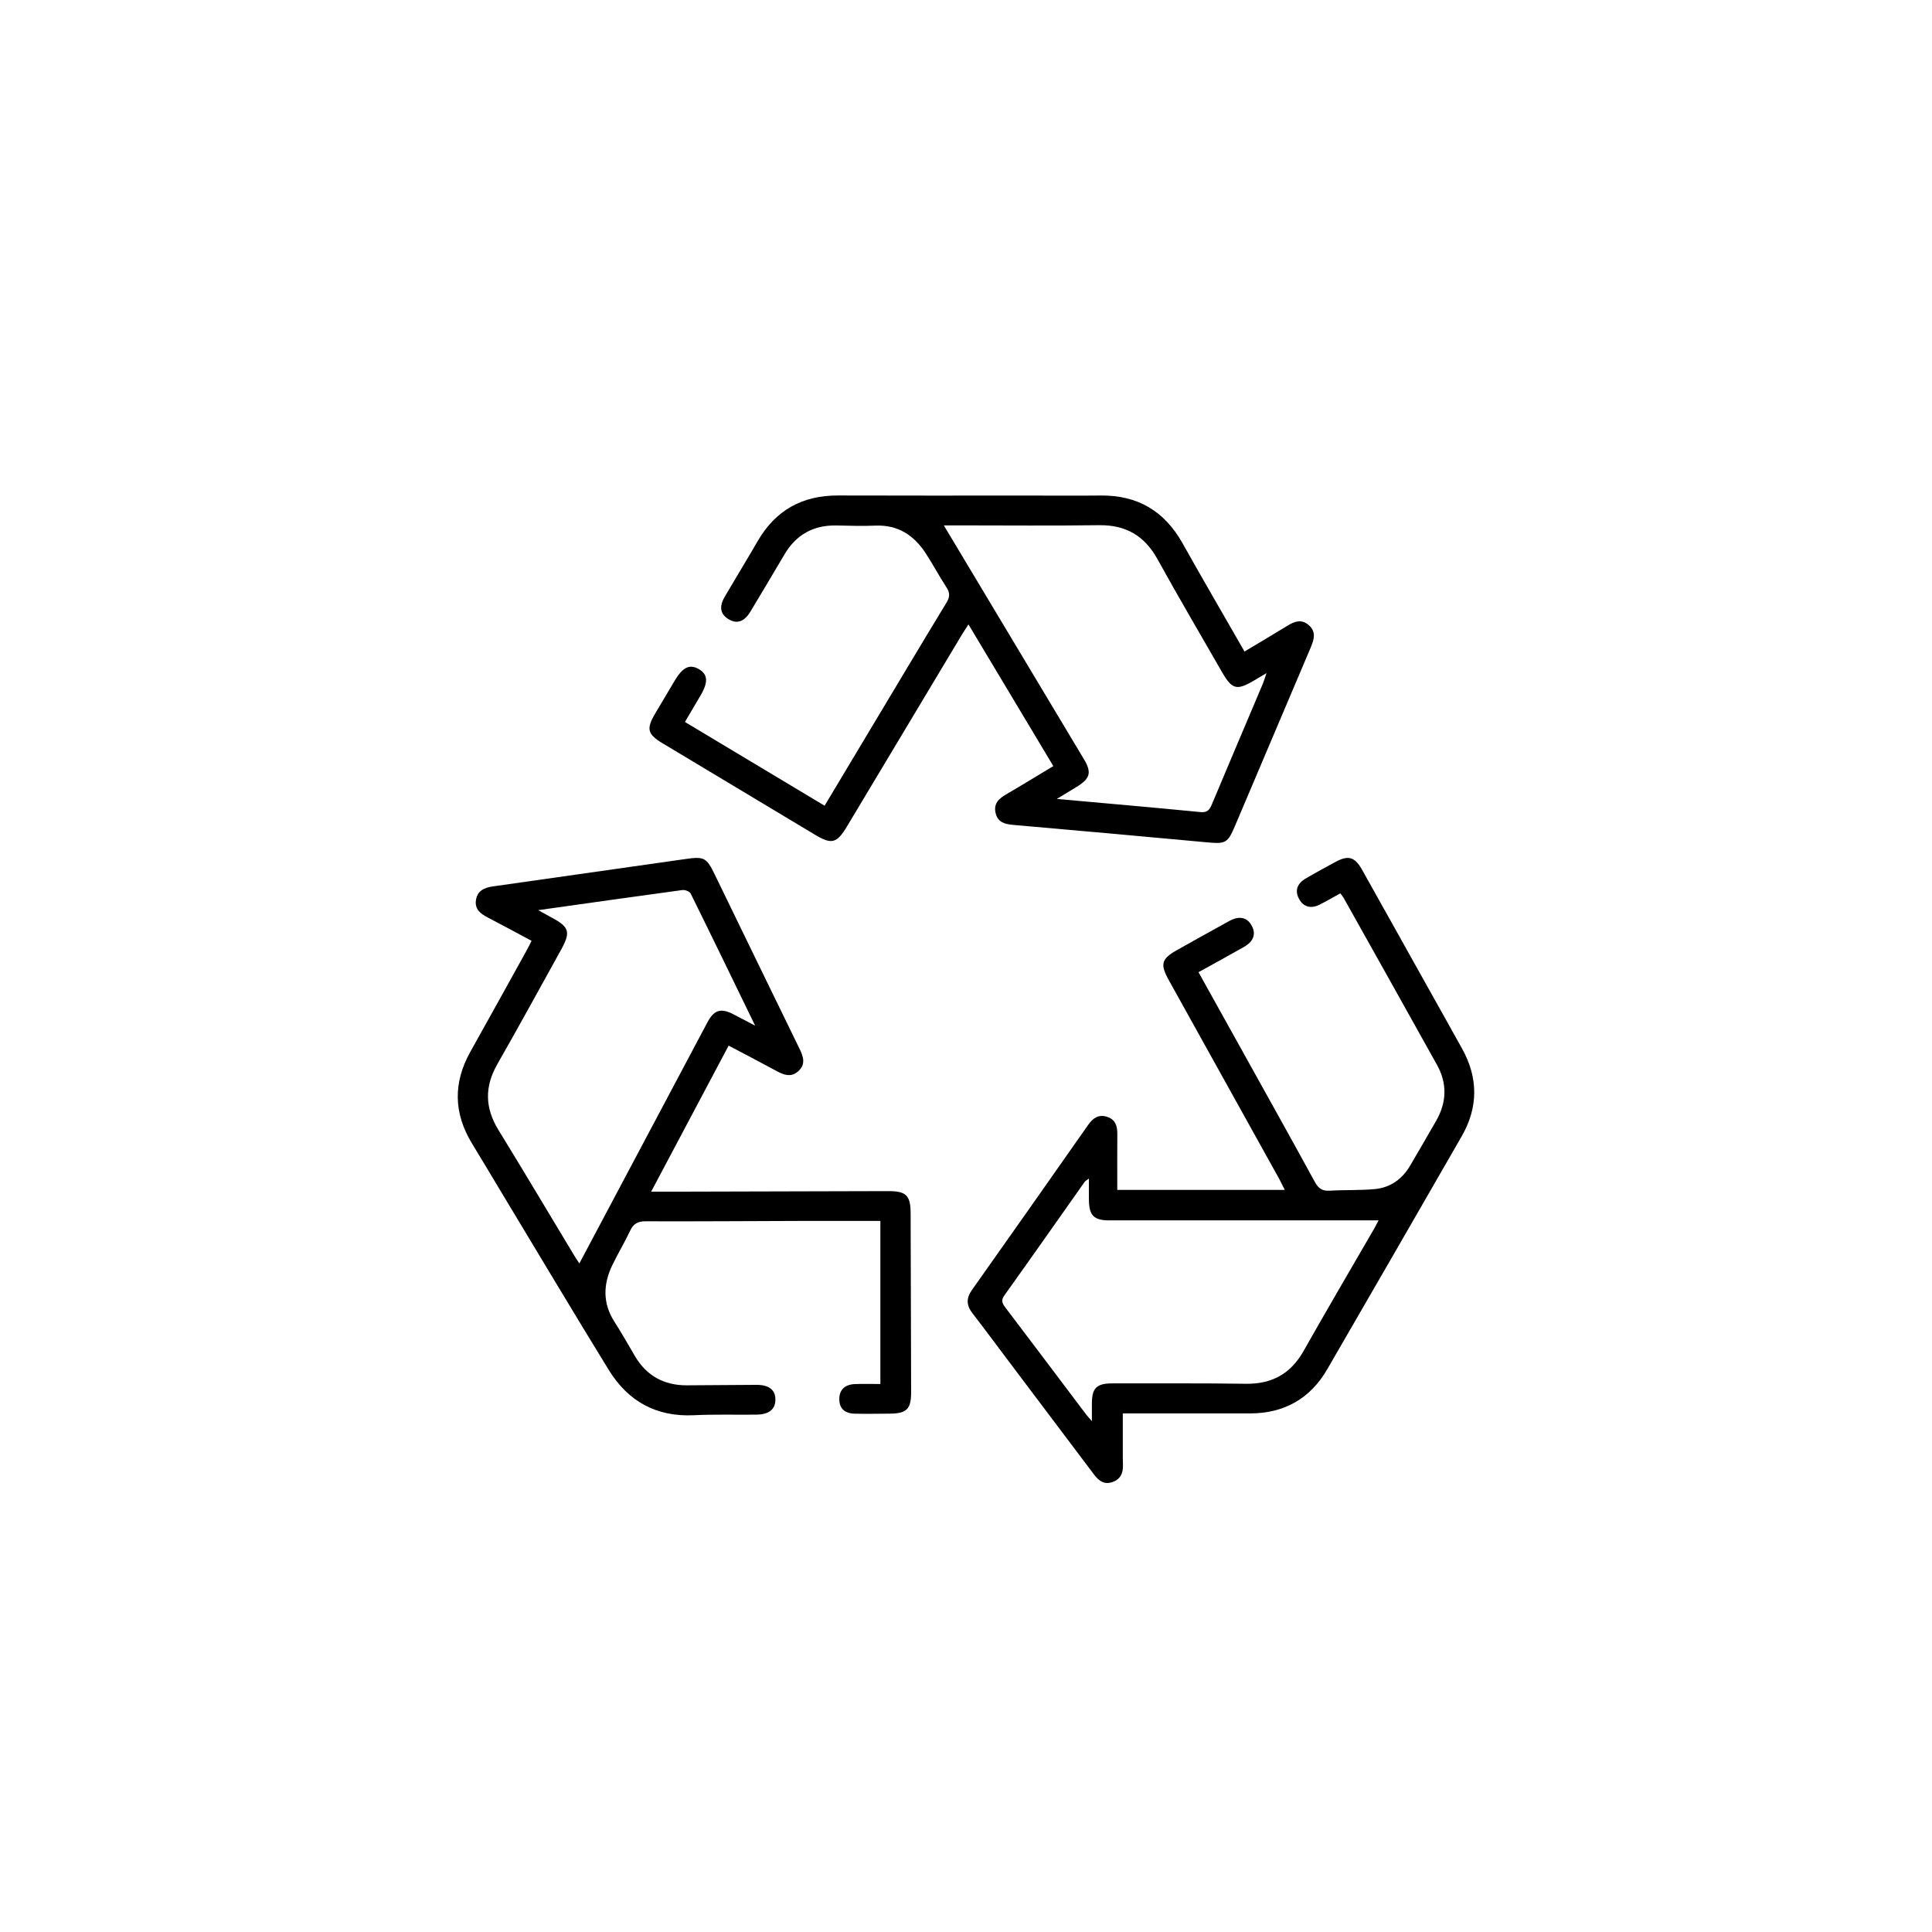 <?xml version="1.0" encoding="UTF-8"?>
<svg id="Layer_2" data-name="Layer 2" xmlns="http://www.w3.org/2000/svg" viewBox="0 0 500 500">
  <defs>
    <style>
      .cls-1 {
        fill: none;
      }

      .cls-1, .cls-2 {
        stroke-width: 0px;
      }
    </style>
  </defs>
  <g id="Layer_2-2" data-name="Layer 2">
    <g>
      <path class="cls-2" d="m310.16,251.58c3.77,6.78,7.4,13.3,11.03,19.83,6.38,11.48,12.79,22.95,19.09,34.47.9,1.65,1.88,2.39,3.81,2.27,3.91-.24,7.86-.05,11.75-.42,4.06-.39,7.11-2.63,9.17-6.18,2.24-3.87,4.53-7.71,6.73-11.6,2.68-4.74,2.81-9.58.16-14.35-8.02-14.43-16.11-28.83-24.17-43.23-.21-.38-.52-.72-.85-1.18-1.84,1.01-3.56,2.02-5.34,2.92-2.31,1.16-4.23.6-5.35-1.48-1.12-2.07-.56-3.94,1.73-5.28,2.52-1.48,5.09-2.86,7.65-4.26,3.35-1.83,5.05-1.36,6.93,2,5.72,10.18,11.4,20.38,17.1,30.57,2.94,5.25,5.89,10.5,8.81,15.77,4.2,7.58,4.17,15.17-.14,22.67-11.55,20.09-23.14,40.16-34.75,60.21-4.45,7.69-11.2,11.49-20.1,11.48-10.86-.01-21.72,0-32.84,0,0,3.39,0,6.72,0,10.05,0,1.1,0,2.19.04,3.29.08,2.15-.69,3.77-2.83,4.46-2.09.68-3.47-.41-4.65-1.98-7.02-9.34-14.06-18.67-21.1-28-3.46-4.59-6.88-9.22-10.39-13.77-1.57-2.03-1.61-3.87-.13-5.97,10.07-14.23,20.1-28.49,30.11-42.77,1.23-1.75,2.67-2.76,4.85-2.08,2.23.69,2.7,2.44,2.68,4.53-.04,4.74-.01,9.47-.01,14.4h43.35c-.53-1.04-.96-1.97-1.45-2.87-9.52-17.15-19.05-34.29-28.57-51.43-2.31-4.16-1.92-5.52,2.25-7.84,4.46-2.49,8.91-5,13.39-7.45,2.64-1.44,4.68-.97,5.85,1.25,1.12,2.11.47,4.02-2.01,5.44-3.8,2.17-7.64,4.25-11.8,6.56Zm-27.58,116.21c0-1.92,0-3.15,0-4.37-.04-4.17,1.18-5.41,5.31-5.4,11.5.02,23-.07,34.5.1,6.8.1,11.65-2.59,15-8.53,5.96-10.56,12.11-21.01,18.18-31.51.41-.71.78-1.46,1.2-2.25-3.43,0-6.43,0-9.44,0-20.08,0-40.16,0-60.24,0-3.99,0-5.21-1.23-5.28-5.21-.03-1.72,0-3.45,0-5.61-.75.55-.93.63-1.03.76-6.95,9.84-13.86,19.7-20.86,29.49-.91,1.27-.55,2.03.24,3.09,7.01,9.23,13.97,18.49,20.95,27.74.3.4.65.76,1.46,1.7Z"/>
      <path class="cls-2" d="m213.41,208.51c4.32-7.21,8.48-14.17,12.65-21.12,6.28-10.48,12.54-20.98,18.89-31.43.88-1.44.94-2.52,0-3.94-1.89-2.9-3.51-5.98-5.41-8.88-3.05-4.65-7.19-7.36-13.01-7.11-3.37.15-6.76.02-10.13-.04-5.92-.1-10.36,2.4-13.37,7.48-2.93,4.94-5.85,9.89-8.82,14.81-1.59,2.64-3.49,3.27-5.64,1.98-2.17-1.3-2.53-3.24-.98-5.88,2.82-4.8,5.72-9.55,8.51-14.36,4.64-7.99,11.55-11.82,20.77-11.79,16.34.06,32.69.02,49.03.02,6.3,0,12.6.06,18.9-.01,9.58-.12,16.57,4.01,21.25,12.37,5.21,9.3,10.59,18.51,16.03,28,3.77-2.26,7.44-4.41,11.05-6.64,1.83-1.13,3.64-1.83,5.52-.24,1.99,1.69,1.48,3.67.61,5.73-6.53,15.35-13.04,30.71-19.55,46.06-2.02,4.76-2.42,4.93-7.61,4.45-16.63-1.54-33.26-3.04-49.9-4.49-2.18-.19-3.98-.67-4.54-3.08-.56-2.4.8-3.7,2.7-4.8,4.02-2.34,7.97-4.77,12.24-7.34-7.29-12.17-14.53-24.25-21.96-36.66-.73,1.13-1.26,1.92-1.75,2.73-9.9,16.51-19.78,33.02-29.68,49.53-2.65,4.43-3.97,4.76-8.32,2.15-13.14-7.89-26.28-15.76-39.42-23.65-3.94-2.37-4.26-3.73-1.88-7.75,1.67-2.82,3.35-5.65,5.03-8.47,2.07-3.47,3.85-4.33,6.19-3,2.39,1.36,2.54,3.37.5,6.83-1.3,2.2-2.59,4.39-4.05,6.87,12.02,7.21,23.94,14.36,36.15,21.68Zm30.85-72.54c12.27,20.47,24.27,40.48,36.25,60.49,2.07,3.46,1.64,5.02-1.84,7.16-1.51.93-3.02,1.84-5.16,3.14,12.94,1.17,25.1,2.23,37.25,3.41,1.82.18,2.34-.74,2.91-2.1,4.37-10.41,8.79-20.81,13.19-31.21.29-.69.48-1.41.9-2.65-1.38.82-2.24,1.32-3.09,1.83-4.59,2.74-5.81,2.44-8.44-2.15-5.58-9.72-11.27-19.39-16.69-29.2-3.35-6.06-8.2-8.87-15.13-8.77-12.04.17-24.09.05-36.13.05-1.25,0-2.5,0-4.01,0Z"/>
      <path class="cls-2" d="m188.58,270.59c-6.69,12.61-13.24,24.96-20.06,37.81,2.95,0,5.29,0,7.64,0,17.9-.04,35.79-.1,53.69-.14,4.69-.01,5.81,1.1,5.82,5.8.05,15.43.1,30.86.13,46.29,0,4.32-1.17,5.47-5.53,5.5-3.01.02-6.03.08-9.04.01-2.68-.06-4.02-1.38-4.02-3.79,0-2.34,1.39-3.76,4.02-3.87,2.17-.09,4.35-.02,6.61-.02v-42.2c-7.28,0-14.29-.02-21.31,0-13.15.03-26.3.14-39.44.09-2.03,0-3.15.61-4,2.42-1.43,3.05-3.2,5.95-4.65,8.99-2.35,4.92-2.49,9.8.57,14.58,1.87,2.92,3.57,5.94,5.33,8.93,3.01,5.09,7.51,7.54,13.38,7.53,6.03-.01,12.05-.11,18.08-.12,3.27,0,4.9,1.34,4.87,3.86-.02,2.5-1.67,3.81-4.94,3.85-5.39.06-10.78-.11-16.16.15-9.73.47-17.03-3.61-22.01-11.7-9.46-15.38-18.7-30.9-28.03-46.37-2.45-4.06-4.86-8.15-7.34-12.19-4.81-7.87-4.96-15.79-.44-23.84,4.86-8.67,9.66-17.38,14.48-26.07.43-.78.82-1.58,1.34-2.6-3.91-2.09-7.65-4.13-11.43-6.09-1.83-.95-3.29-2.13-2.97-4.4.35-2.54,2.23-3.29,4.49-3.61,16.62-2.35,33.24-4.73,49.86-7.09,4.71-.67,5.34-.33,7.43,3.97,7.3,15.01,14.57,30.02,21.9,45.01,1.03,2.1,1.79,4.11-.27,5.96-1.93,1.73-3.85.9-5.79-.16-3.98-2.17-8.01-4.25-12.21-6.47Zm-49.31-35.05c1.63.9,2.49,1.39,3.37,1.86,4.76,2.52,5.13,3.79,2.46,8.59-5.45,9.81-10.81,19.66-16.38,29.4-3.33,5.82-3.24,11.32.26,17.02,6.64,10.8,13.11,21.71,19.66,32.57.41.68.87,1.34,1.3,1.99,11.1-20.9,22.12-41.67,33.16-62.43,1.71-3.21,3.46-3.71,6.7-2.05,1.65.85,3.28,1.72,5.63,2.95-5.8-11.94-11.19-23.08-16.68-34.18-.27-.54-1.45-1.01-2.13-.92-12.18,1.65-24.35,3.38-37.35,5.21Z"/>
    </g>
  </g>
  <g id="Layer_3" data-name="Layer 3">
    <rect class="cls-1" width="500" height="500"/>
  </g>
</svg>
